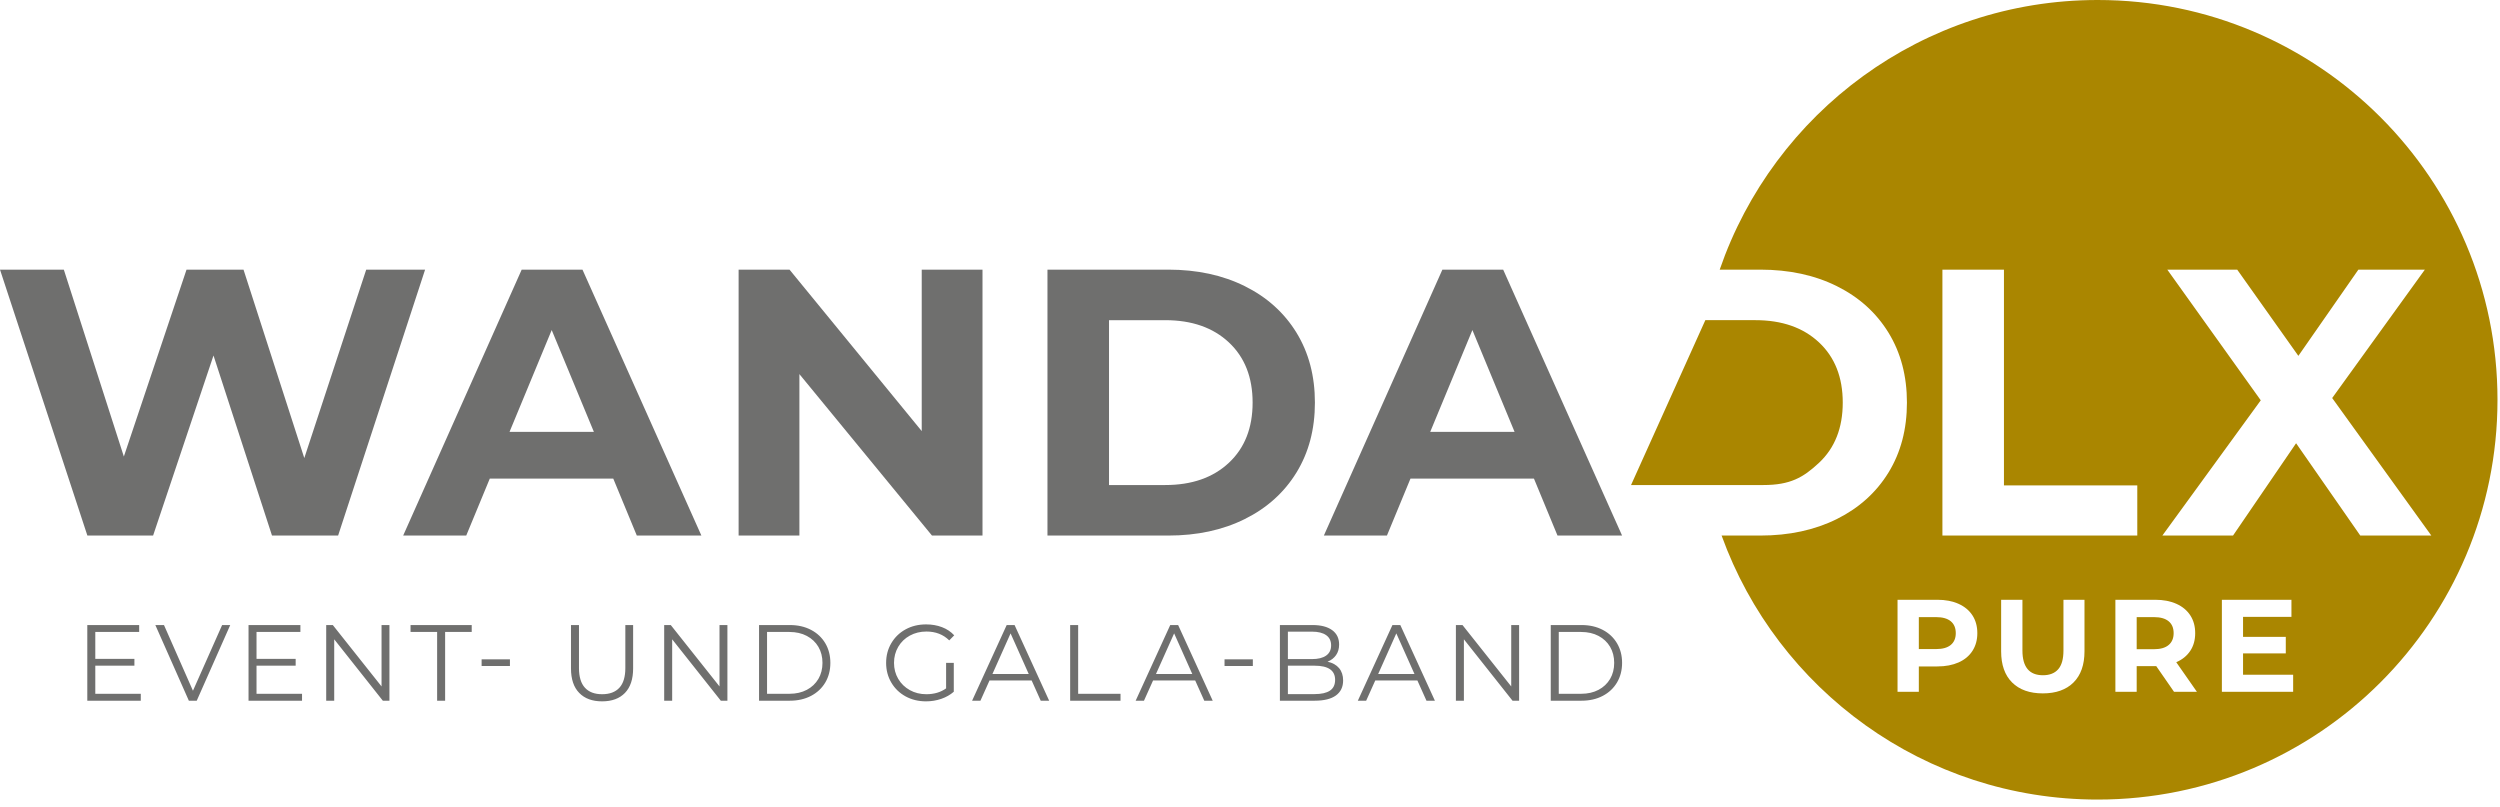 <?xml version="1.0" encoding="UTF-8"?>
<svg width="220px" height="71px" viewBox="0 0 220 71" version="1.1" xmlns="http://www.w3.org/2000/svg" xmlns:xlink="http://www.w3.org/1999/xlink">
    <!-- Generator: Sketch 63.1 (92452) - https://sketch.com -->
    <title>logo_wdlx_pure_220x71</title>
    <desc>Created with Sketch.</desc>
    <g id="logo_wdlx_pure_220x71" stroke="none" stroke-width="1" fill="none" fill-rule="evenodd">
        <g id="Group-11">
            <path d="M8.386,61.053 L8.386,58.581 L11.828,58.581 L11.828,57.982 L8.386,57.982 L8.386,55.613 L12.247,55.613 L12.247,55.004 L7.682,55.004 L7.682,61.662 L12.389,61.662 L12.389,61.053 L8.386,61.053 Z M19.547,55.004 L16.98,60.786 L14.431,55.004 L13.67,55.004 L16.619,61.662 L17.313,61.662 L20.261,55.004 L19.547,55.004 Z M22.574,61.053 L22.574,58.581 L26.018,58.581 L26.018,57.982 L22.574,57.982 L22.574,55.613 L26.435,55.613 L26.435,55.004 L21.871,55.004 L21.871,61.662 L26.579,61.662 L26.579,61.053 L22.574,61.053 Z M33.576,55.004 L33.576,60.406 L29.287,55.004 L28.706,55.004 L28.706,61.662 L29.411,61.662 L29.411,56.259 L33.689,61.662 L34.27,61.662 L34.27,55.004 L33.576,55.004 Z M38.467,61.662 L39.171,61.662 L39.171,55.613 L41.511,55.613 L41.511,55.004 L36.128,55.004 L36.128,55.613 L38.467,55.613 L38.467,61.662 Z M42.382,58.609 L44.874,58.609 L44.874,58.019 L42.382,58.019 L42.382,58.609 Z M52.985,61.719 C53.847,61.719 54.518,61.472 54.997,60.976 C55.475,60.482 55.715,59.763 55.715,58.818 L55.715,55.004 L55.03,55.004 L55.03,58.79 C55.03,59.563 54.856,60.14 54.507,60.52 C54.158,60.901 53.651,61.091 52.985,61.091 C52.325,61.091 51.822,60.901 51.474,60.52 C51.125,60.14 50.95,59.563 50.95,58.79 L50.95,55.004 L50.247,55.004 L50.247,58.818 C50.247,59.763 50.487,60.482 50.97,60.976 C51.451,61.472 52.123,61.719 52.985,61.719 L52.985,61.719 Z M63.317,55.004 L63.317,60.406 L59.028,55.004 L58.448,55.004 L58.448,61.662 L59.151,61.662 L59.151,56.259 L63.431,61.662 L64.012,61.662 L64.012,55.004 L63.317,55.004 Z M66.796,61.662 L69.506,61.662 C70.209,61.662 70.831,61.52 71.37,61.238 C71.908,60.956 72.327,60.563 72.626,60.06 C72.923,59.555 73.072,58.98 73.072,58.333 C73.072,57.686 72.923,57.111 72.626,56.607 C72.327,56.103 71.908,55.71 71.37,55.428 C70.831,55.146 70.209,55.004 69.506,55.004 L66.796,55.004 L66.796,61.662 Z M67.5,61.053 L67.5,55.613 L69.468,55.613 C70.051,55.613 70.561,55.729 70.999,55.96 C71.436,56.192 71.776,56.511 72.017,56.92 C72.257,57.329 72.378,57.8 72.378,58.333 C72.378,58.866 72.257,59.337 72.017,59.746 C71.776,60.154 71.436,60.474 70.999,60.706 C70.561,60.938 70.051,61.053 69.468,61.053 L67.5,61.053 Z M83.257,60.577 C82.781,60.92 82.202,61.091 81.517,61.091 C80.978,61.091 80.493,60.971 80.062,60.729 C79.631,60.489 79.291,60.159 79.044,59.741 C78.797,59.322 78.673,58.853 78.673,58.333 C78.673,57.813 78.797,57.343 79.044,56.92 C79.291,56.499 79.633,56.169 80.067,55.932 C80.501,55.694 80.988,55.575 81.526,55.575 C82.339,55.575 83.007,55.835 83.534,56.355 L83.971,55.908 C83.679,55.591 83.32,55.351 82.896,55.19 C82.471,55.029 82.005,54.947 81.498,54.947 C80.826,54.947 80.224,55.094 79.691,55.385 C79.159,55.677 78.74,56.081 78.436,56.598 C78.131,57.114 77.979,57.693 77.979,58.333 C77.979,58.973 78.131,59.552 78.436,60.068 C78.74,60.586 79.159,60.99 79.691,61.282 C80.224,61.572 80.823,61.719 81.489,61.719 C81.958,61.719 82.404,61.646 82.83,61.5 C83.254,61.354 83.622,61.145 83.933,60.873 L83.933,58.333 L83.257,58.333 L83.257,60.577 Z M91.584,61.662 L92.326,61.662 L89.283,55.004 L88.589,55.004 L85.545,61.662 L86.278,61.662 L87.077,59.883 L90.786,59.883 L91.584,61.662 Z M87.334,59.312 L88.931,55.737 L90.529,59.312 L87.334,59.312 Z M94.174,61.662 L98.606,61.662 L98.606,61.053 L94.878,61.053 L94.878,55.004 L94.174,55.004 L94.174,61.662 Z M105.976,61.662 L106.719,61.662 L103.676,55.004 L102.981,55.004 L99.938,61.662 L100.67,61.662 L101.469,59.883 L105.178,59.883 L105.976,61.662 Z M101.726,59.312 L103.324,55.737 L104.921,59.312 L101.726,59.312 Z M107.759,58.609 L110.25,58.609 L110.25,58.019 L107.759,58.019 L107.759,58.609 Z M116.825,58.229 C117.142,58.102 117.39,57.91 117.571,57.653 C117.752,57.396 117.842,57.084 117.842,56.716 C117.842,56.171 117.638,55.75 117.229,55.451 C116.82,55.154 116.245,55.004 115.503,55.004 L112.631,55.004 L112.631,61.662 L115.693,61.662 C116.517,61.662 117.14,61.507 117.562,61.2 C117.983,60.893 118.195,60.454 118.195,59.883 C118.195,59.439 118.075,59.077 117.838,58.794 C117.6,58.512 117.262,58.324 116.825,58.229 L116.825,58.229 Z M115.456,55.585 C115.994,55.585 116.409,55.688 116.701,55.894 C116.993,56.1 117.138,56.399 117.138,56.792 C117.138,57.186 116.993,57.485 116.701,57.691 C116.409,57.897 115.994,58 115.456,58 L113.334,58 L113.334,55.585 L115.456,55.585 Z M115.684,61.081 L113.334,61.081 L113.334,58.581 L115.684,58.581 C116.888,58.581 117.49,58.995 117.49,59.826 C117.49,60.257 117.338,60.574 117.034,60.777 C116.729,60.98 116.28,61.081 115.684,61.081 L115.684,61.081 Z M125.529,61.662 L126.271,61.662 L123.228,55.004 L122.534,55.004 L119.49,61.662 L120.223,61.662 L121.022,59.883 L124.731,59.883 L125.529,61.662 Z M121.279,59.312 L122.876,55.737 L124.474,59.312 L121.279,59.312 Z M132.988,55.004 L132.988,60.406 L128.699,55.004 L128.119,55.004 L128.119,61.662 L128.823,61.662 L128.823,56.259 L133.102,61.662 L133.682,61.662 L133.682,55.004 L132.988,55.004 Z M136.466,61.662 L139.177,61.662 C139.881,61.662 140.502,61.52 141.041,61.238 C141.58,60.956 141.998,60.563 142.297,60.06 C142.594,59.555 142.744,58.98 142.744,58.333 C142.744,57.686 142.594,57.111 142.297,56.607 C141.998,56.103 141.58,55.71 141.041,55.428 C140.502,55.146 139.881,55.004 139.177,55.004 L136.466,55.004 L136.466,61.662 Z M137.171,61.053 L137.171,55.613 L139.139,55.613 C139.723,55.613 140.232,55.729 140.671,55.96 C141.108,56.192 141.447,56.511 141.688,56.92 C141.928,57.329 142.049,57.8 142.049,58.333 C142.049,58.866 141.928,59.337 141.688,59.746 C141.447,60.154 141.108,60.474 140.671,60.706 C140.232,60.938 139.723,61.053 139.139,61.053 L137.171,61.053 Z" id="Fill-1" fill="#6F6F6E"></path>
            <polygon id="Fill-3" fill="#6F6F6E" points="32.227 23.728 26.778 40.31 21.429 23.728 16.414 23.728 10.899 40.175 5.617 23.728 0 23.728 7.689 47.129 13.473 47.129 18.788 31.283 23.936 47.129 29.754 47.129 37.409 23.728"></polygon>
            <path d="M61.722,47.129 L51.258,23.728 L45.909,23.728 L35.479,47.129 L41.029,47.129 L43.102,42.115 L53.966,42.115 L56.039,47.129 L61.722,47.129 Z M52.261,38.003 L44.839,38.003 L48.55,29.044 L52.261,38.003 Z" id="Fill-4" fill="#6F6F6E"></path>
            <polygon id="Fill-5" fill="#6F6F6E" points="81.112 23.728 81.112 37.936 69.478 23.728 64.998 23.728 64.998 47.129 70.347 47.129 70.347 32.921 82.014 47.129 86.46 47.129 86.46 23.728"></polygon>
            <path d="M115.712,35.429 C115.712,33.088 115.171,31.038 114.091,29.277 C113.009,27.517 111.494,26.152 109.544,25.183 C107.593,24.213 105.349,23.728 102.808,23.728 L92.177,23.728 L92.177,47.129 L102.808,47.129 C105.349,47.129 107.593,46.645 109.544,45.675 C111.494,44.706 113.009,43.341 114.091,41.58 C115.171,39.82 115.712,37.769 115.712,35.429 M110.23,35.429 C110.23,37.658 109.533,39.424 108.14,40.727 C106.747,42.032 104.881,42.683 102.54,42.683 L97.593,42.683 L97.593,28.175 L102.54,28.175 C104.881,28.175 106.747,28.826 108.14,30.13 C109.533,31.434 110.23,33.201 110.23,35.429" id="Fill-6" fill="#6F6F6E"></path>
            <path d="M142.743,47.129 L132.279,23.728 L126.93,23.728 L116.5,47.129 L122.05,47.129 L124.123,42.115 L134.987,42.115 L137.06,47.129 L142.743,47.129 Z M133.282,38.003 L125.86,38.003 L129.571,29.044 L133.282,38.003 Z" id="Fill-8" fill="#6F6F6E"></path>
            <path d="M219.779,35.181 C219.779,15.751 204.028,0 184.598,0 C169.179,0 156.086,9.923 151.334,23.728 L154.906,23.728 C157.447,23.728 159.692,24.212 161.643,25.182 C163.592,26.151 165.107,27.517 166.189,29.277 C167.269,31.038 167.81,33.089 167.81,35.428 C167.81,37.769 167.269,39.82 166.189,41.58 C165.107,43.34 163.592,44.705 161.643,45.675 C159.692,46.644 157.447,47.129 154.906,47.129 L151.501,47.129 C156.394,60.677 169.363,70.362 184.598,70.362 C204.028,70.362 219.779,54.611 219.779,35.181 L219.779,35.181 Z M195.525,52.78 L201.647,52.78 L201.647,54.284 L197.388,54.284 L197.388,56.042 L201.149,56.042 L201.149,57.501 L197.388,57.501 L197.388,59.375 L201.797,59.375 L201.797,60.878 L195.525,60.878 L195.525,52.78 Z M176.1,52.78 L177.974,52.78 L177.974,57.246 C177.974,58.696 178.576,59.421 179.779,59.421 C180.365,59.421 180.813,59.245 181.121,58.895 C181.43,58.544 181.584,57.994 181.584,57.246 L181.584,52.78 L183.435,52.78 L183.435,57.315 C183.435,58.503 183.113,59.417 182.469,60.058 C181.825,60.698 180.924,61.018 179.768,61.018 C178.611,61.018 177.709,60.698 177.066,60.058 C176.421,59.417 176.1,58.503 176.1,57.315 L176.1,52.78 Z M170.488,52.78 C171.205,52.78 171.828,52.899 172.357,53.139 C172.885,53.377 173.292,53.717 173.578,54.156 C173.863,54.596 174.005,55.117 174.005,55.719 C174.005,56.313 173.863,56.831 173.578,57.275 C173.292,57.718 172.885,58.058 172.357,58.293 C171.828,58.528 171.205,58.646 170.488,58.646 L168.857,58.646 L168.857,60.878 L166.983,60.878 L166.983,52.78 L170.488,52.78 Z M188.081,47.129 L170.932,47.129 L170.932,23.728 L176.348,23.728 L176.348,42.716 L188.081,42.716 L188.081,47.129 Z M189.66,52.78 C190.377,52.78 191,52.899 191.529,53.139 C192.057,53.377 192.464,53.717 192.749,54.156 C193.035,54.596 193.177,55.117 193.177,55.719 C193.177,56.32 193.033,56.839 192.743,57.275 C192.454,57.71 192.043,58.045 191.511,58.275 L193.327,60.878 L191.314,60.878 L189.752,58.622 L189.66,58.622 L188.028,58.622 L188.028,60.878 L186.154,60.878 L186.154,52.78 L189.66,52.78 Z M213.388,23.728 L205.232,35.027 L213.957,47.129 L207.705,47.129 L202.056,39.005 L196.506,47.129 L190.288,47.129 L198.947,35.228 L190.722,23.728 L196.874,23.728 L202.256,31.316 L207.538,23.728 L213.388,23.728 Z M190.84,56.76 C191.133,56.513 191.28,56.166 191.28,55.719 C191.28,55.263 191.133,54.914 190.84,54.672 C190.547,54.429 190.118,54.307 189.555,54.307 L188.028,54.307 L188.028,57.13 L189.555,57.13 C190.118,57.13 190.547,57.007 190.84,56.76 L190.84,56.76 Z M171.669,56.754 C171.961,56.511 172.108,56.166 172.108,55.719 C172.108,55.263 171.961,54.914 171.669,54.672 C171.375,54.429 170.947,54.307 170.384,54.307 L168.857,54.307 L168.857,57.118 L170.384,57.118 C170.947,57.118 171.375,56.997 171.669,56.754 L171.669,56.754 Z M154.473,28.174 L150.07,28.174 L143.532,42.683 L155.184,42.683 C157.524,42.683 158.68,42.031 160.072,40.728 C161.465,39.424 162.162,37.657 162.162,35.428 C162.162,33.2 161.465,31.433 160.072,30.13 C158.68,28.826 156.813,28.174 154.473,28.174 L154.473,28.174 Z" id="Fill-9" fill="#AA8600"></path>
        </g>
    </g>
</svg>